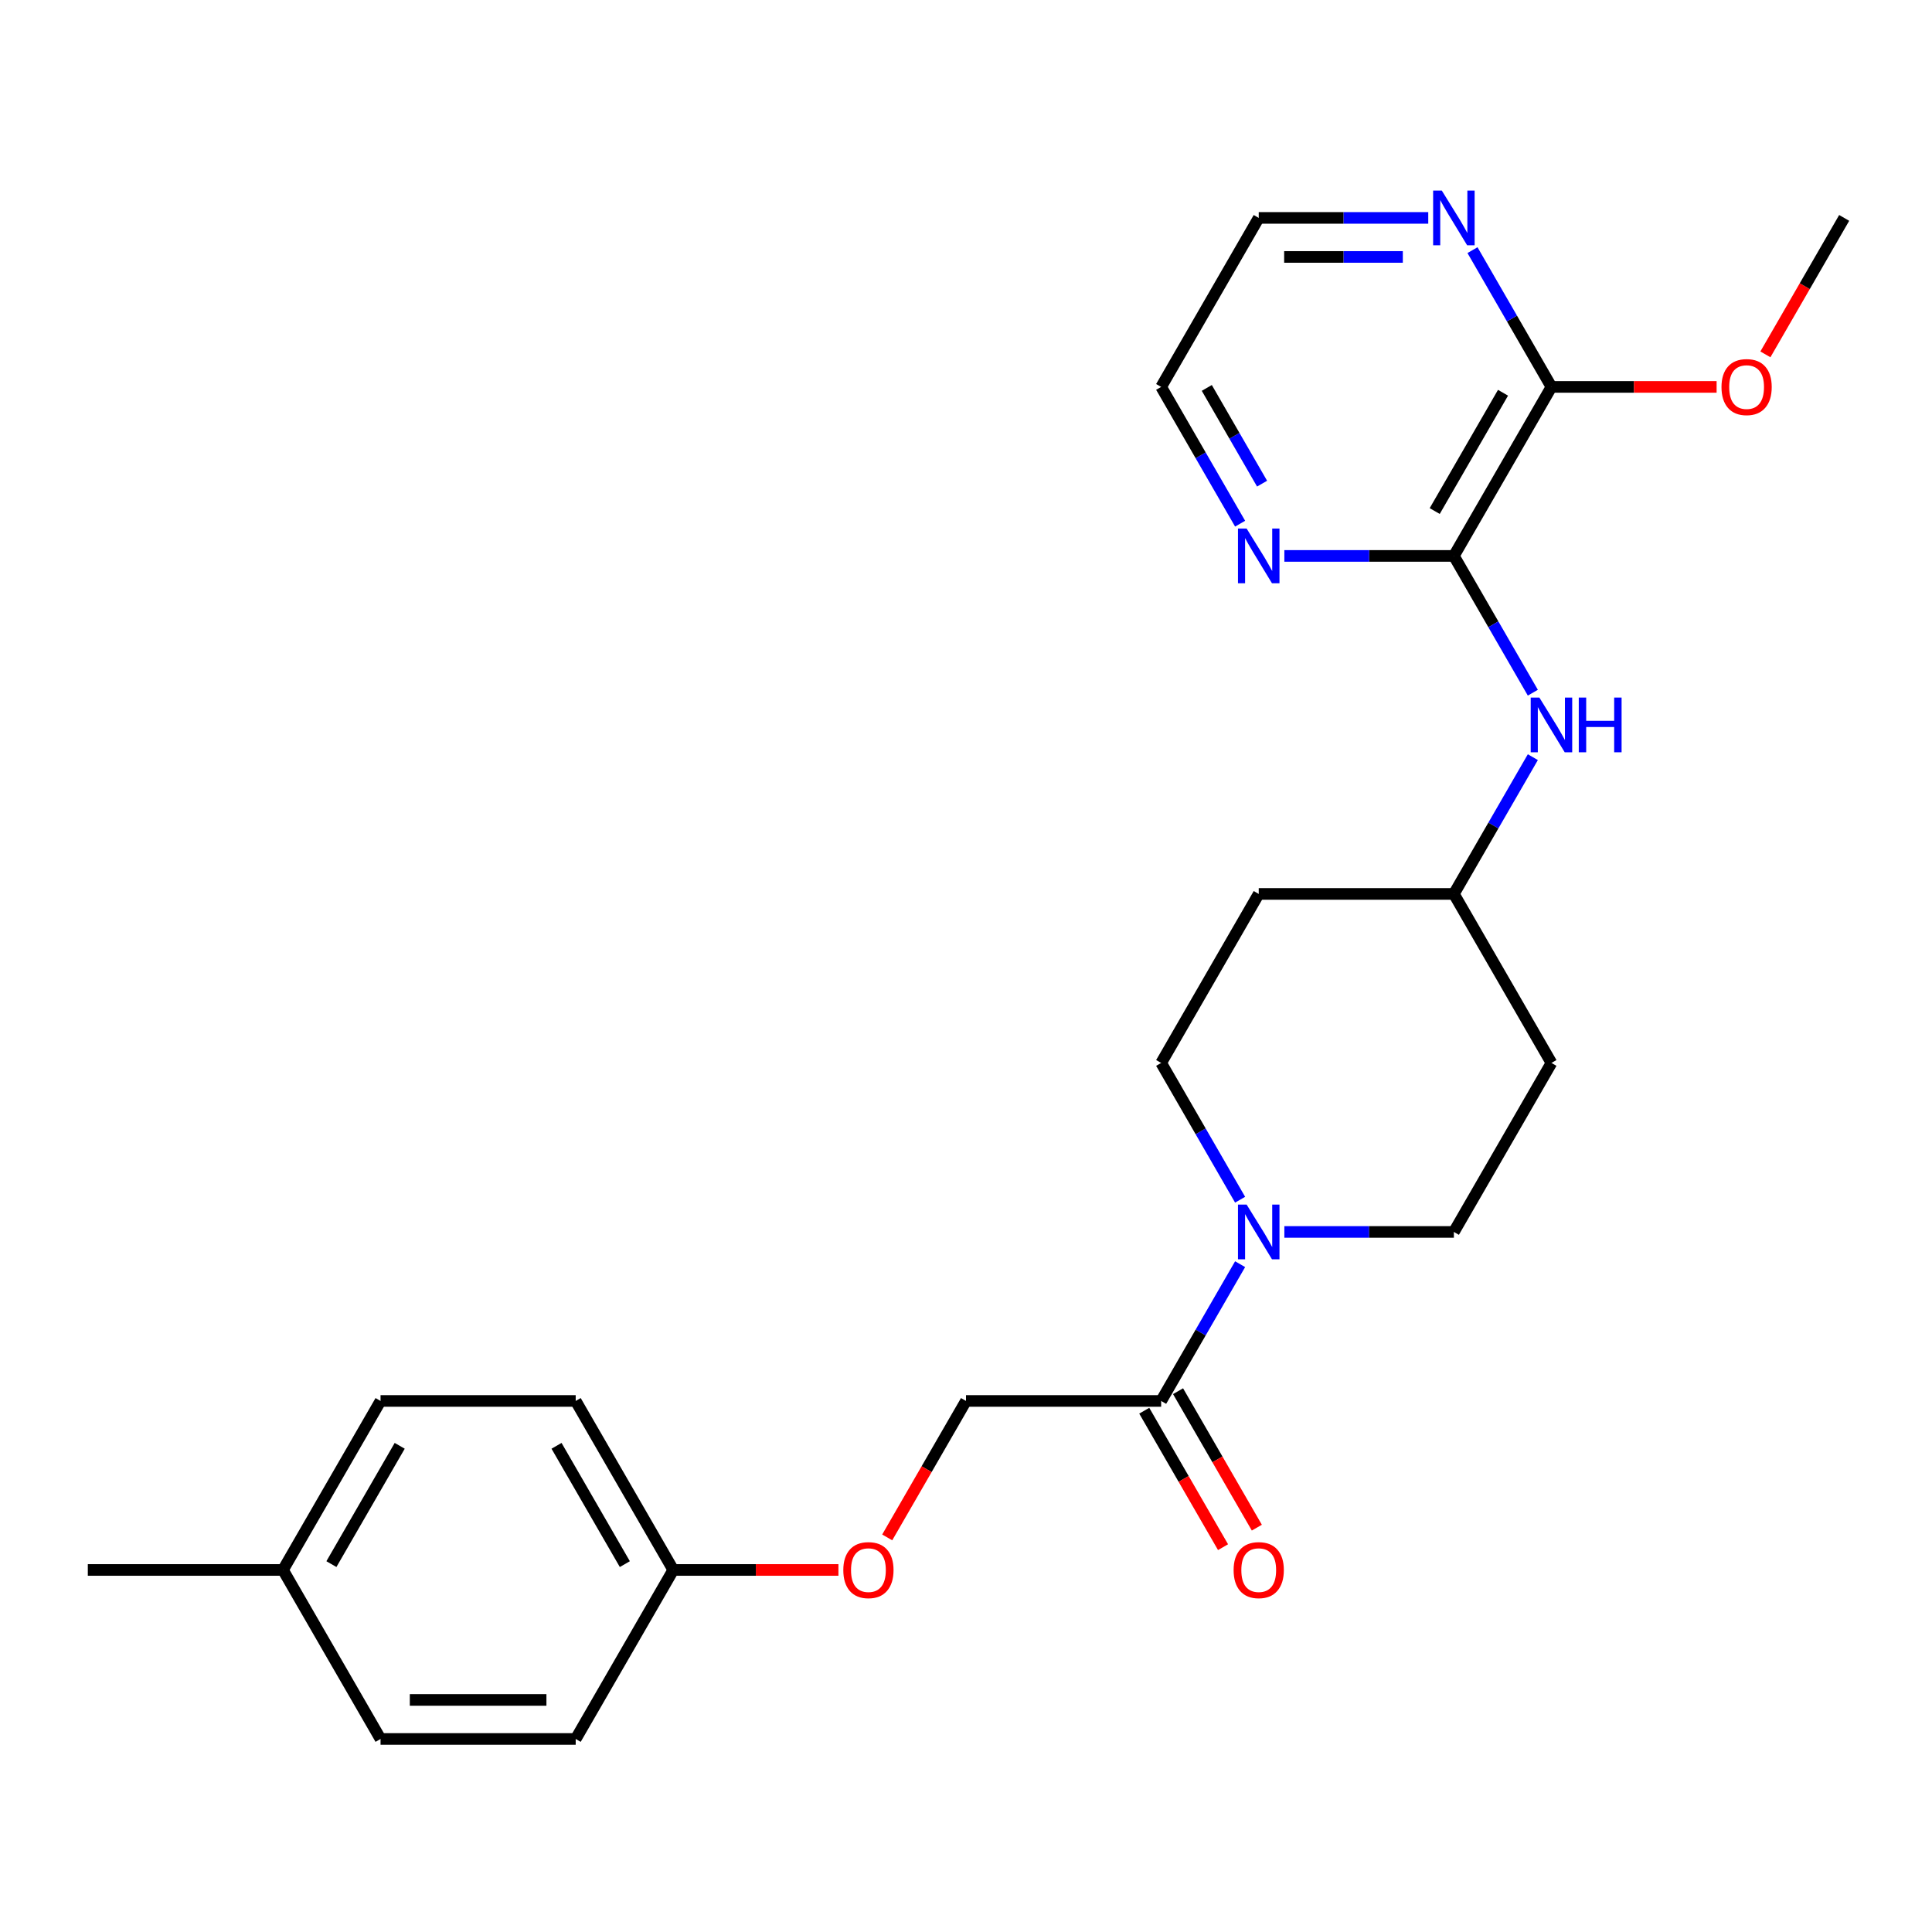 <?xml version='1.0' encoding='iso-8859-1'?>
<svg version='1.1' baseProfile='full'
              xmlns='http://www.w3.org/2000/svg'
                      xmlns:rdkit='http://www.rdkit.org/xml'
                      xmlns:xlink='http://www.w3.org/1999/xlink'
                  xml:space='preserve'
width='1000px' height='1000px' viewBox='0 0 1000 1000'>
<!-- END OF HEADER -->
<rect style='opacity:1.0;fill:#FFFFFF;stroke:none' width='1000' height='1000' x='0' y='0'> </rect>
<path class='bond-1' d='M 641.882,654.338 L 621.446,689.734' style='fill:none;fill-rule:evenodd;stroke:#0000FF;stroke-width:6px;stroke-linecap:butt;stroke-linejoin:miter;stroke-opacity:1' />
<path class='bond-1' d='M 621.446,689.734 L 601.01,725.13' style='fill:none;fill-rule:evenodd;stroke:#000000;stroke-width:6px;stroke-linecap:butt;stroke-linejoin:miter;stroke-opacity:1' />
<path class='bond-6' d='M 664.78,637.652 L 708.653,637.652' style='fill:none;fill-rule:evenodd;stroke:#0000FF;stroke-width:6px;stroke-linecap:butt;stroke-linejoin:miter;stroke-opacity:1' />
<path class='bond-6' d='M 708.653,637.652 L 752.525,637.652' style='fill:none;fill-rule:evenodd;stroke:#000000;stroke-width:6px;stroke-linecap:butt;stroke-linejoin:miter;stroke-opacity:1' />
<path class='bond-7' d='M 641.882,620.967 L 621.446,585.571' style='fill:none;fill-rule:evenodd;stroke:#0000FF;stroke-width:6px;stroke-linecap:butt;stroke-linejoin:miter;stroke-opacity:1' />
<path class='bond-7' d='M 621.446,585.571 L 601.01,550.175' style='fill:none;fill-rule:evenodd;stroke:#000000;stroke-width:6px;stroke-linecap:butt;stroke-linejoin:miter;stroke-opacity:1' />
<path class='bond-0' d='M 752.525,287.743 L 772.961,323.139' style='fill:none;fill-rule:evenodd;stroke:#000000;stroke-width:6px;stroke-linecap:butt;stroke-linejoin:miter;stroke-opacity:1' />
<path class='bond-0' d='M 772.961,323.139 L 793.397,358.535' style='fill:none;fill-rule:evenodd;stroke:#0000FF;stroke-width:6px;stroke-linecap:butt;stroke-linejoin:miter;stroke-opacity:1' />
<path class='bond-2' d='M 752.525,287.743 L 803.03,200.266' style='fill:none;fill-rule:evenodd;stroke:#000000;stroke-width:6px;stroke-linecap:butt;stroke-linejoin:miter;stroke-opacity:1' />
<path class='bond-2' d='M 742.606,264.52 L 777.959,203.286' style='fill:none;fill-rule:evenodd;stroke:#000000;stroke-width:6px;stroke-linecap:butt;stroke-linejoin:miter;stroke-opacity:1' />
<path class='bond-4' d='M 752.525,287.743 L 708.653,287.743' style='fill:none;fill-rule:evenodd;stroke:#000000;stroke-width:6px;stroke-linecap:butt;stroke-linejoin:miter;stroke-opacity:1' />
<path class='bond-4' d='M 708.653,287.743 L 664.78,287.743' style='fill:none;fill-rule:evenodd;stroke:#0000FF;stroke-width:6px;stroke-linecap:butt;stroke-linejoin:miter;stroke-opacity:1' />
<path class='bond-8' d='M 601.01,725.13 L 500,725.13' style='fill:none;fill-rule:evenodd;stroke:#000000;stroke-width:6px;stroke-linecap:butt;stroke-linejoin:miter;stroke-opacity:1' />
<path class='bond-9' d='M 592.262,730.18 L 612.652,765.496' style='fill:none;fill-rule:evenodd;stroke:#000000;stroke-width:6px;stroke-linecap:butt;stroke-linejoin:miter;stroke-opacity:1' />
<path class='bond-9' d='M 612.652,765.496 L 633.042,800.812' style='fill:none;fill-rule:evenodd;stroke:#FF0000;stroke-width:6px;stroke-linecap:butt;stroke-linejoin:miter;stroke-opacity:1' />
<path class='bond-9' d='M 609.758,720.079 L 630.148,755.395' style='fill:none;fill-rule:evenodd;stroke:#000000;stroke-width:6px;stroke-linecap:butt;stroke-linejoin:miter;stroke-opacity:1' />
<path class='bond-9' d='M 630.148,755.395 L 650.537,790.711' style='fill:none;fill-rule:evenodd;stroke:#FF0000;stroke-width:6px;stroke-linecap:butt;stroke-linejoin:miter;stroke-opacity:1' />
<path class='bond-5' d='M 803.03,200.266 L 782.594,164.87' style='fill:none;fill-rule:evenodd;stroke:#000000;stroke-width:6px;stroke-linecap:butt;stroke-linejoin:miter;stroke-opacity:1' />
<path class='bond-5' d='M 782.594,164.87 L 762.158,129.474' style='fill:none;fill-rule:evenodd;stroke:#0000FF;stroke-width:6px;stroke-linecap:butt;stroke-linejoin:miter;stroke-opacity:1' />
<path class='bond-15' d='M 803.03,200.266 L 845.773,200.266' style='fill:none;fill-rule:evenodd;stroke:#000000;stroke-width:6px;stroke-linecap:butt;stroke-linejoin:miter;stroke-opacity:1' />
<path class='bond-15' d='M 845.773,200.266 L 888.515,200.266' style='fill:none;fill-rule:evenodd;stroke:#FF0000;stroke-width:6px;stroke-linecap:butt;stroke-linejoin:miter;stroke-opacity:1' />
<path class='bond-3' d='M 793.397,391.906 L 772.961,427.302' style='fill:none;fill-rule:evenodd;stroke:#0000FF;stroke-width:6px;stroke-linecap:butt;stroke-linejoin:miter;stroke-opacity:1' />
<path class='bond-3' d='M 772.961,427.302 L 752.525,462.698' style='fill:none;fill-rule:evenodd;stroke:#000000;stroke-width:6px;stroke-linecap:butt;stroke-linejoin:miter;stroke-opacity:1' />
<path class='bond-21' d='M 641.882,271.058 L 621.446,235.662' style='fill:none;fill-rule:evenodd;stroke:#0000FF;stroke-width:6px;stroke-linecap:butt;stroke-linejoin:miter;stroke-opacity:1' />
<path class='bond-21' d='M 621.446,235.662 L 601.01,200.266' style='fill:none;fill-rule:evenodd;stroke:#000000;stroke-width:6px;stroke-linecap:butt;stroke-linejoin:miter;stroke-opacity:1' />
<path class='bond-21' d='M 653.247,250.338 L 638.941,225.561' style='fill:none;fill-rule:evenodd;stroke:#0000FF;stroke-width:6px;stroke-linecap:butt;stroke-linejoin:miter;stroke-opacity:1' />
<path class='bond-21' d='M 638.941,225.561 L 624.636,200.784' style='fill:none;fill-rule:evenodd;stroke:#000000;stroke-width:6px;stroke-linecap:butt;stroke-linejoin:miter;stroke-opacity:1' />
<path class='bond-27' d='M 739.26,112.788 L 695.388,112.788' style='fill:none;fill-rule:evenodd;stroke:#0000FF;stroke-width:6px;stroke-linecap:butt;stroke-linejoin:miter;stroke-opacity:1' />
<path class='bond-27' d='M 695.388,112.788 L 651.515,112.788' style='fill:none;fill-rule:evenodd;stroke:#000000;stroke-width:6px;stroke-linecap:butt;stroke-linejoin:miter;stroke-opacity:1' />
<path class='bond-27' d='M 726.098,132.99 L 695.388,132.99' style='fill:none;fill-rule:evenodd;stroke:#0000FF;stroke-width:6px;stroke-linecap:butt;stroke-linejoin:miter;stroke-opacity:1' />
<path class='bond-27' d='M 695.388,132.99 L 664.677,132.99' style='fill:none;fill-rule:evenodd;stroke:#000000;stroke-width:6px;stroke-linecap:butt;stroke-linejoin:miter;stroke-opacity:1' />
<path class='bond-11' d='M 752.525,637.652 L 803.03,550.175' style='fill:none;fill-rule:evenodd;stroke:#000000;stroke-width:6px;stroke-linecap:butt;stroke-linejoin:miter;stroke-opacity:1' />
<path class='bond-10' d='M 601.01,550.175 L 651.515,462.698' style='fill:none;fill-rule:evenodd;stroke:#000000;stroke-width:6px;stroke-linecap:butt;stroke-linejoin:miter;stroke-opacity:1' />
<path class='bond-13' d='M 500,725.13 L 479.61,760.446' style='fill:none;fill-rule:evenodd;stroke:#000000;stroke-width:6px;stroke-linecap:butt;stroke-linejoin:miter;stroke-opacity:1' />
<path class='bond-13' d='M 479.61,760.446 L 459.221,795.762' style='fill:none;fill-rule:evenodd;stroke:#FF0000;stroke-width:6px;stroke-linecap:butt;stroke-linejoin:miter;stroke-opacity:1' />
<path class='bond-12' d='M 651.515,462.698 L 752.525,462.698' style='fill:none;fill-rule:evenodd;stroke:#000000;stroke-width:6px;stroke-linecap:butt;stroke-linejoin:miter;stroke-opacity:1' />
<path class='bond-25' d='M 803.03,550.175 L 752.525,462.698' style='fill:none;fill-rule:evenodd;stroke:#000000;stroke-width:6px;stroke-linecap:butt;stroke-linejoin:miter;stroke-opacity:1' />
<path class='bond-14' d='M 433.97,812.607 L 391.227,812.607' style='fill:none;fill-rule:evenodd;stroke:#FF0000;stroke-width:6px;stroke-linecap:butt;stroke-linejoin:miter;stroke-opacity:1' />
<path class='bond-14' d='M 391.227,812.607 L 348.485,812.607' style='fill:none;fill-rule:evenodd;stroke:#000000;stroke-width:6px;stroke-linecap:butt;stroke-linejoin:miter;stroke-opacity:1' />
<path class='bond-17' d='M 348.485,812.607 L 297.98,900.084' style='fill:none;fill-rule:evenodd;stroke:#000000;stroke-width:6px;stroke-linecap:butt;stroke-linejoin:miter;stroke-opacity:1' />
<path class='bond-18' d='M 348.485,812.607 L 297.98,725.13' style='fill:none;fill-rule:evenodd;stroke:#000000;stroke-width:6px;stroke-linecap:butt;stroke-linejoin:miter;stroke-opacity:1' />
<path class='bond-18' d='M 323.414,809.586 L 288.06,748.352' style='fill:none;fill-rule:evenodd;stroke:#000000;stroke-width:6px;stroke-linecap:butt;stroke-linejoin:miter;stroke-opacity:1' />
<path class='bond-24' d='M 913.766,183.421 L 934.156,148.104' style='fill:none;fill-rule:evenodd;stroke:#FF0000;stroke-width:6px;stroke-linecap:butt;stroke-linejoin:miter;stroke-opacity:1' />
<path class='bond-24' d='M 934.156,148.104 L 954.545,112.788' style='fill:none;fill-rule:evenodd;stroke:#000000;stroke-width:6px;stroke-linecap:butt;stroke-linejoin:miter;stroke-opacity:1' />
<path class='bond-16' d='M 146.465,812.607 L 196.97,725.13' style='fill:none;fill-rule:evenodd;stroke:#000000;stroke-width:6px;stroke-linecap:butt;stroke-linejoin:miter;stroke-opacity:1' />
<path class='bond-16' d='M 171.536,809.586 L 206.889,748.352' style='fill:none;fill-rule:evenodd;stroke:#000000;stroke-width:6px;stroke-linecap:butt;stroke-linejoin:miter;stroke-opacity:1' />
<path class='bond-23' d='M 146.465,812.607 L 45.455,812.607' style='fill:none;fill-rule:evenodd;stroke:#000000;stroke-width:6px;stroke-linecap:butt;stroke-linejoin:miter;stroke-opacity:1' />
<path class='bond-26' d='M 146.465,812.607 L 196.97,900.084' style='fill:none;fill-rule:evenodd;stroke:#000000;stroke-width:6px;stroke-linecap:butt;stroke-linejoin:miter;stroke-opacity:1' />
<path class='bond-19' d='M 297.98,900.084 L 196.97,900.084' style='fill:none;fill-rule:evenodd;stroke:#000000;stroke-width:6px;stroke-linecap:butt;stroke-linejoin:miter;stroke-opacity:1' />
<path class='bond-19' d='M 282.828,879.882 L 212.121,879.882' style='fill:none;fill-rule:evenodd;stroke:#000000;stroke-width:6px;stroke-linecap:butt;stroke-linejoin:miter;stroke-opacity:1' />
<path class='bond-20' d='M 297.98,725.13 L 196.97,725.13' style='fill:none;fill-rule:evenodd;stroke:#000000;stroke-width:6px;stroke-linecap:butt;stroke-linejoin:miter;stroke-opacity:1' />
<path class='bond-22' d='M 601.01,200.266 L 651.515,112.788' style='fill:none;fill-rule:evenodd;stroke:#000000;stroke-width:6px;stroke-linecap:butt;stroke-linejoin:miter;stroke-opacity:1' />
<path  class='atom-0' d='M 645.255 623.492
L 654.535 638.492
Q 655.455 639.972, 656.935 642.652
Q 658.415 645.332, 658.495 645.492
L 658.495 623.492
L 662.255 623.492
L 662.255 651.812
L 658.375 651.812
L 648.415 635.412
Q 647.255 633.492, 646.015 631.292
Q 644.815 629.092, 644.455 628.412
L 644.455 651.812
L 640.775 651.812
L 640.775 623.492
L 645.255 623.492
' fill='#0000FF'/>
<path  class='atom-4' d='M 796.77 361.06
L 806.05 376.06
Q 806.97 377.54, 808.45 380.22
Q 809.93 382.9, 810.01 383.06
L 810.01 361.06
L 813.77 361.06
L 813.77 389.38
L 809.89 389.38
L 799.93 372.98
Q 798.77 371.06, 797.53 368.86
Q 796.33 366.66, 795.97 365.98
L 795.97 389.38
L 792.29 389.38
L 792.29 361.06
L 796.77 361.06
' fill='#0000FF'/>
<path  class='atom-4' d='M 817.17 361.06
L 821.01 361.06
L 821.01 373.1
L 835.49 373.1
L 835.49 361.06
L 839.33 361.06
L 839.33 389.38
L 835.49 389.38
L 835.49 376.3
L 821.01 376.3
L 821.01 389.38
L 817.17 389.38
L 817.17 361.06
' fill='#0000FF'/>
<path  class='atom-5' d='M 645.255 273.583
L 654.535 288.583
Q 655.455 290.063, 656.935 292.743
Q 658.415 295.423, 658.495 295.583
L 658.495 273.583
L 662.255 273.583
L 662.255 301.903
L 658.375 301.903
L 648.415 285.503
Q 647.255 283.583, 646.015 281.383
Q 644.815 279.183, 644.455 278.503
L 644.455 301.903
L 640.775 301.903
L 640.775 273.583
L 645.255 273.583
' fill='#0000FF'/>
<path  class='atom-6' d='M 746.265 98.629
L 755.545 113.628
Q 756.465 115.108, 757.945 117.788
Q 759.425 120.468, 759.505 120.628
L 759.505 98.629
L 763.265 98.629
L 763.265 126.948
L 759.385 126.948
L 749.425 110.548
Q 748.265 108.628, 747.025 106.428
Q 745.825 104.228, 745.465 103.548
L 745.465 126.948
L 741.785 126.948
L 741.785 98.629
L 746.265 98.629
' fill='#0000FF'/>
<path  class='atom-10' d='M 638.515 812.687
Q 638.515 805.887, 641.875 802.087
Q 645.235 798.287, 651.515 798.287
Q 657.795 798.287, 661.155 802.087
Q 664.515 805.887, 664.515 812.687
Q 664.515 819.567, 661.115 823.487
Q 657.715 827.367, 651.515 827.367
Q 645.275 827.367, 641.875 823.487
Q 638.515 819.607, 638.515 812.687
M 651.515 824.167
Q 655.835 824.167, 658.155 821.287
Q 660.515 818.367, 660.515 812.687
Q 660.515 807.127, 658.155 804.327
Q 655.835 801.487, 651.515 801.487
Q 647.195 801.487, 644.835 804.287
Q 642.515 807.087, 642.515 812.687
Q 642.515 818.407, 644.835 821.287
Q 647.195 824.167, 651.515 824.167
' fill='#FF0000'/>
<path  class='atom-14' d='M 436.495 812.687
Q 436.495 805.887, 439.855 802.087
Q 443.215 798.287, 449.495 798.287
Q 455.775 798.287, 459.135 802.087
Q 462.495 805.887, 462.495 812.687
Q 462.495 819.567, 459.095 823.487
Q 455.695 827.367, 449.495 827.367
Q 443.255 827.367, 439.855 823.487
Q 436.495 819.607, 436.495 812.687
M 449.495 824.167
Q 453.815 824.167, 456.135 821.287
Q 458.495 818.367, 458.495 812.687
Q 458.495 807.127, 456.135 804.327
Q 453.815 801.487, 449.495 801.487
Q 445.175 801.487, 442.815 804.287
Q 440.495 807.087, 440.495 812.687
Q 440.495 818.407, 442.815 821.287
Q 445.175 824.167, 449.495 824.167
' fill='#FF0000'/>
<path  class='atom-16' d='M 891.04 200.346
Q 891.04 193.546, 894.4 189.746
Q 897.76 185.946, 904.04 185.946
Q 910.32 185.946, 913.68 189.746
Q 917.04 193.546, 917.04 200.346
Q 917.04 207.226, 913.64 211.146
Q 910.24 215.026, 904.04 215.026
Q 897.8 215.026, 894.4 211.146
Q 891.04 207.266, 891.04 200.346
M 904.04 211.826
Q 908.36 211.826, 910.68 208.946
Q 913.04 206.026, 913.04 200.346
Q 913.04 194.786, 910.68 191.986
Q 908.36 189.146, 904.04 189.146
Q 899.72 189.146, 897.36 191.946
Q 895.04 194.746, 895.04 200.346
Q 895.04 206.066, 897.36 208.946
Q 899.72 211.826, 904.04 211.826
' fill='#FF0000'/>
</svg>
